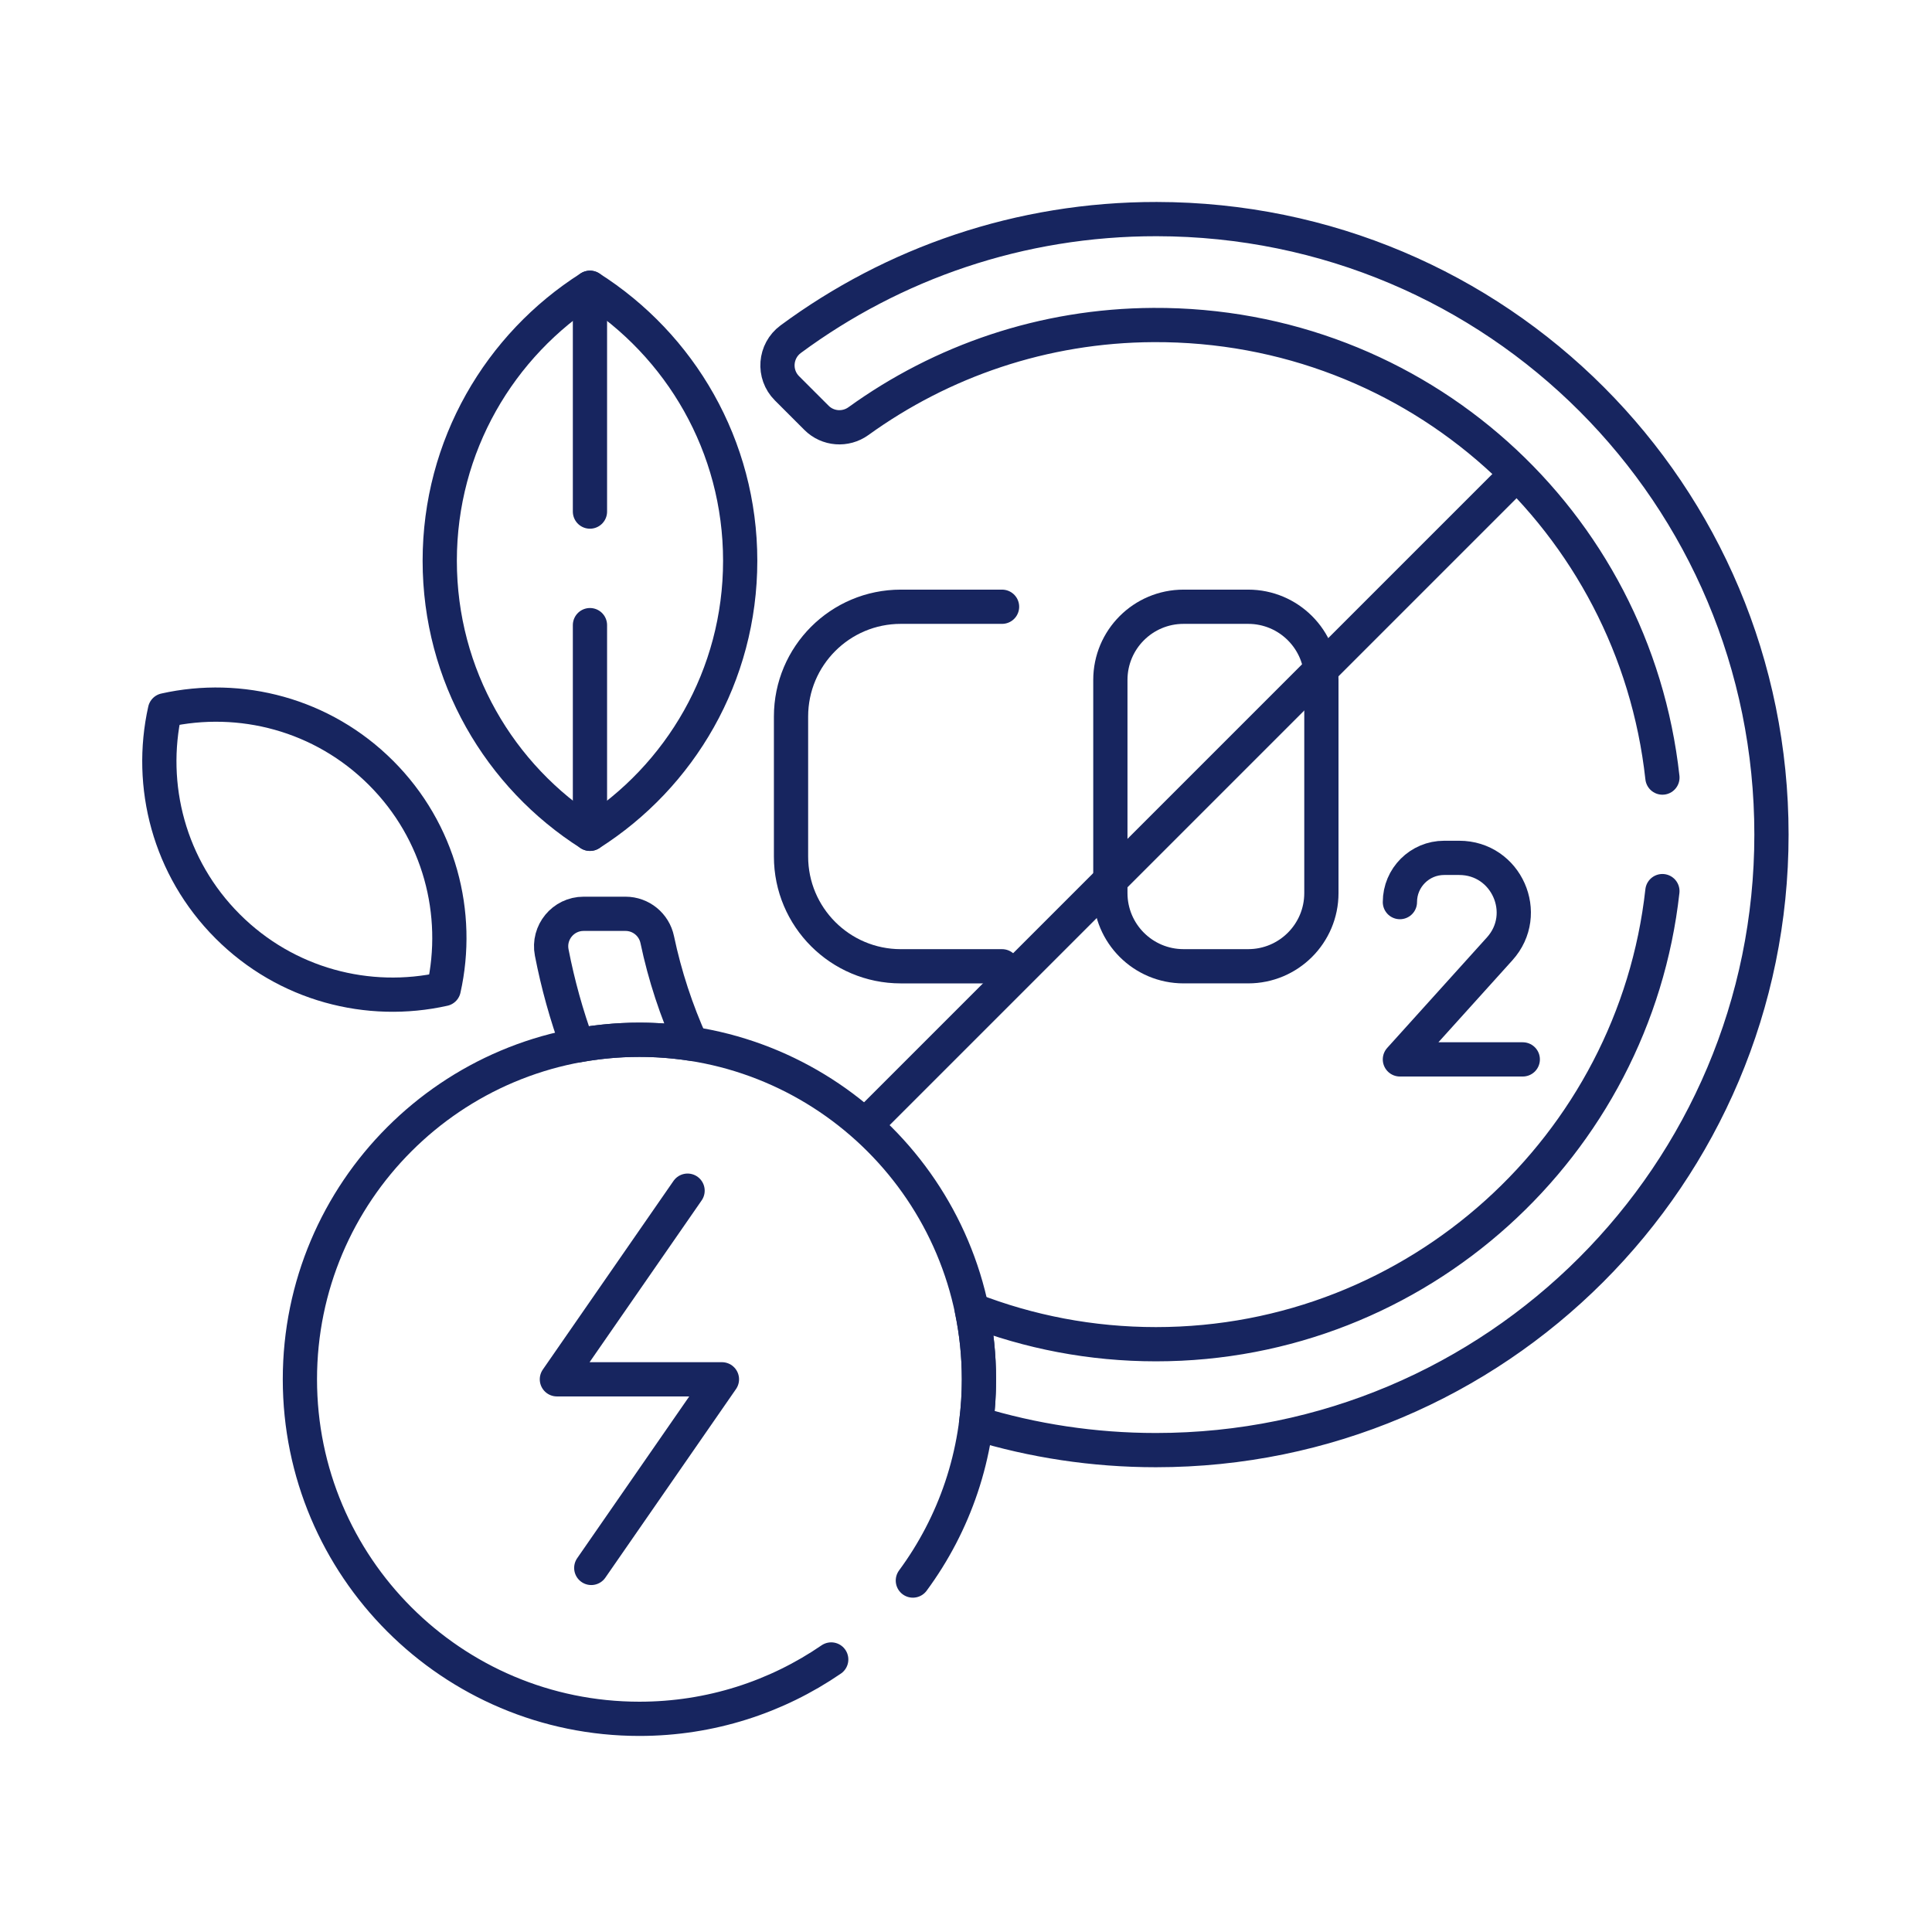 <svg width="97" height="97" viewBox="0 0 97 97" fill="none" xmlns="http://www.w3.org/2000/svg">
<path d="M50.31 30.463H45.226C42.182 30.463 39.715 32.931 39.715 35.974V43.002C39.715 46.046 42.183 48.514 45.226 48.514H50.31" stroke="#17255F" stroke-width="1.719" stroke-miterlimit="10" stroke-linecap="round" stroke-linejoin="round"/>
<path d="M62.668 48.513H59.422C57.393 48.513 55.748 46.868 55.748 44.839V34.137C55.748 32.108 57.393 30.463 59.422 30.463H62.668C64.698 30.463 66.343 32.108 66.343 34.137V44.839C66.343 46.868 64.698 48.513 62.668 48.513Z" stroke="#17255F" stroke-width="1.719" stroke-miterlimit="10" stroke-linecap="round" stroke-linejoin="round"/>
<path d="M70.285 45.292C70.285 44.066 71.279 43.071 72.506 43.071H73.263C75.632 43.071 76.881 45.879 75.293 47.639L70.285 53.189H76.454" stroke="#17255F" stroke-width="1.719" stroke-miterlimit="10" stroke-linecap="round" stroke-linejoin="round"/>
<path d="M75.694 24.247L43.529 56.411" stroke="#17255F" stroke-width="1.719" stroke-miterlimit="10" stroke-linecap="round" stroke-linejoin="round"/>
<path d="M28.996 52.488C30.004 52.302 31.042 52.204 32.103 52.204C32.989 52.204 33.858 52.272 34.707 52.402C33.959 50.746 33.381 48.996 32.998 47.176C32.84 46.421 32.177 45.88 31.406 45.88H29.3C28.276 45.88 27.505 46.815 27.7 47.821C28.011 49.424 28.447 50.983 28.996 52.488Z" stroke="#17255F" stroke-width="1.719" stroke-miterlimit="10" stroke-linecap="round" stroke-linejoin="round"/>
<path d="M83.464 44.74C82.048 57.518 71.186 67.489 58.037 67.489C54.778 67.489 51.66 66.876 48.791 65.76C49.026 66.887 49.15 68.054 49.15 69.251C49.15 70.001 49.101 70.74 49.007 71.464C51.864 72.336 54.895 72.806 58.037 72.806C75.104 72.806 88.94 58.97 88.94 41.903C88.94 24.804 75.174 11.021 58.075 11C51.194 10.992 44.838 13.234 39.699 17.029C38.896 17.622 38.805 18.789 39.511 19.495L40.993 20.977C41.56 21.544 42.451 21.611 43.101 21.143C47.274 18.131 52.387 16.345 57.908 16.318C71.173 16.252 82.047 26.15 83.465 39.04" stroke="#17255F" stroke-width="1.719" stroke-miterlimit="10" stroke-linecap="round" stroke-linejoin="round"/>
<path d="M22.078 28.155C22.078 33.922 25.087 38.986 29.62 41.863C34.154 38.986 37.163 33.922 37.163 28.155C37.163 22.389 34.154 17.325 29.62 14.448C25.087 17.325 22.078 22.389 22.078 28.155Z" stroke="#17255F" stroke-width="1.719" stroke-miterlimit="10" stroke-linecap="round" stroke-linejoin="round"/>
<path d="M29.62 41.863V31.386" stroke="#17255F" stroke-width="1.719" stroke-miterlimit="10" stroke-linecap="round" stroke-linejoin="round"/>
<path d="M29.62 25.685V14.448" stroke="#17255F" stroke-width="1.719" stroke-miterlimit="10" stroke-linecap="round" stroke-linejoin="round"/>
<path d="M11.43 46.509C14.374 49.453 18.496 50.502 22.279 49.656C23.125 45.873 22.076 41.751 19.132 38.807C16.188 35.863 12.066 34.814 8.283 35.66C7.438 39.443 8.486 43.565 11.43 46.509Z" stroke="#17255F" stroke-width="1.719" stroke-miterlimit="10" stroke-linecap="round" stroke-linejoin="round"/>
<path d="M45.832 79.355C47.917 76.528 49.15 73.033 49.15 69.251C49.15 59.836 41.518 52.204 32.103 52.204C22.689 52.204 15.057 59.836 15.057 69.251C15.057 78.665 22.689 86.297 32.103 86.297C35.677 86.297 38.993 85.196 41.733 83.317" stroke="#17255F" stroke-width="1.719" stroke-miterlimit="10" stroke-linecap="round" stroke-linejoin="round"/>
<path d="M34.521 59.78L27.96 69.251H36.246L29.686 78.721" stroke="#17255F" stroke-width="1.719" stroke-miterlimit="10" stroke-linecap="round" stroke-linejoin="round"/>
</svg>
